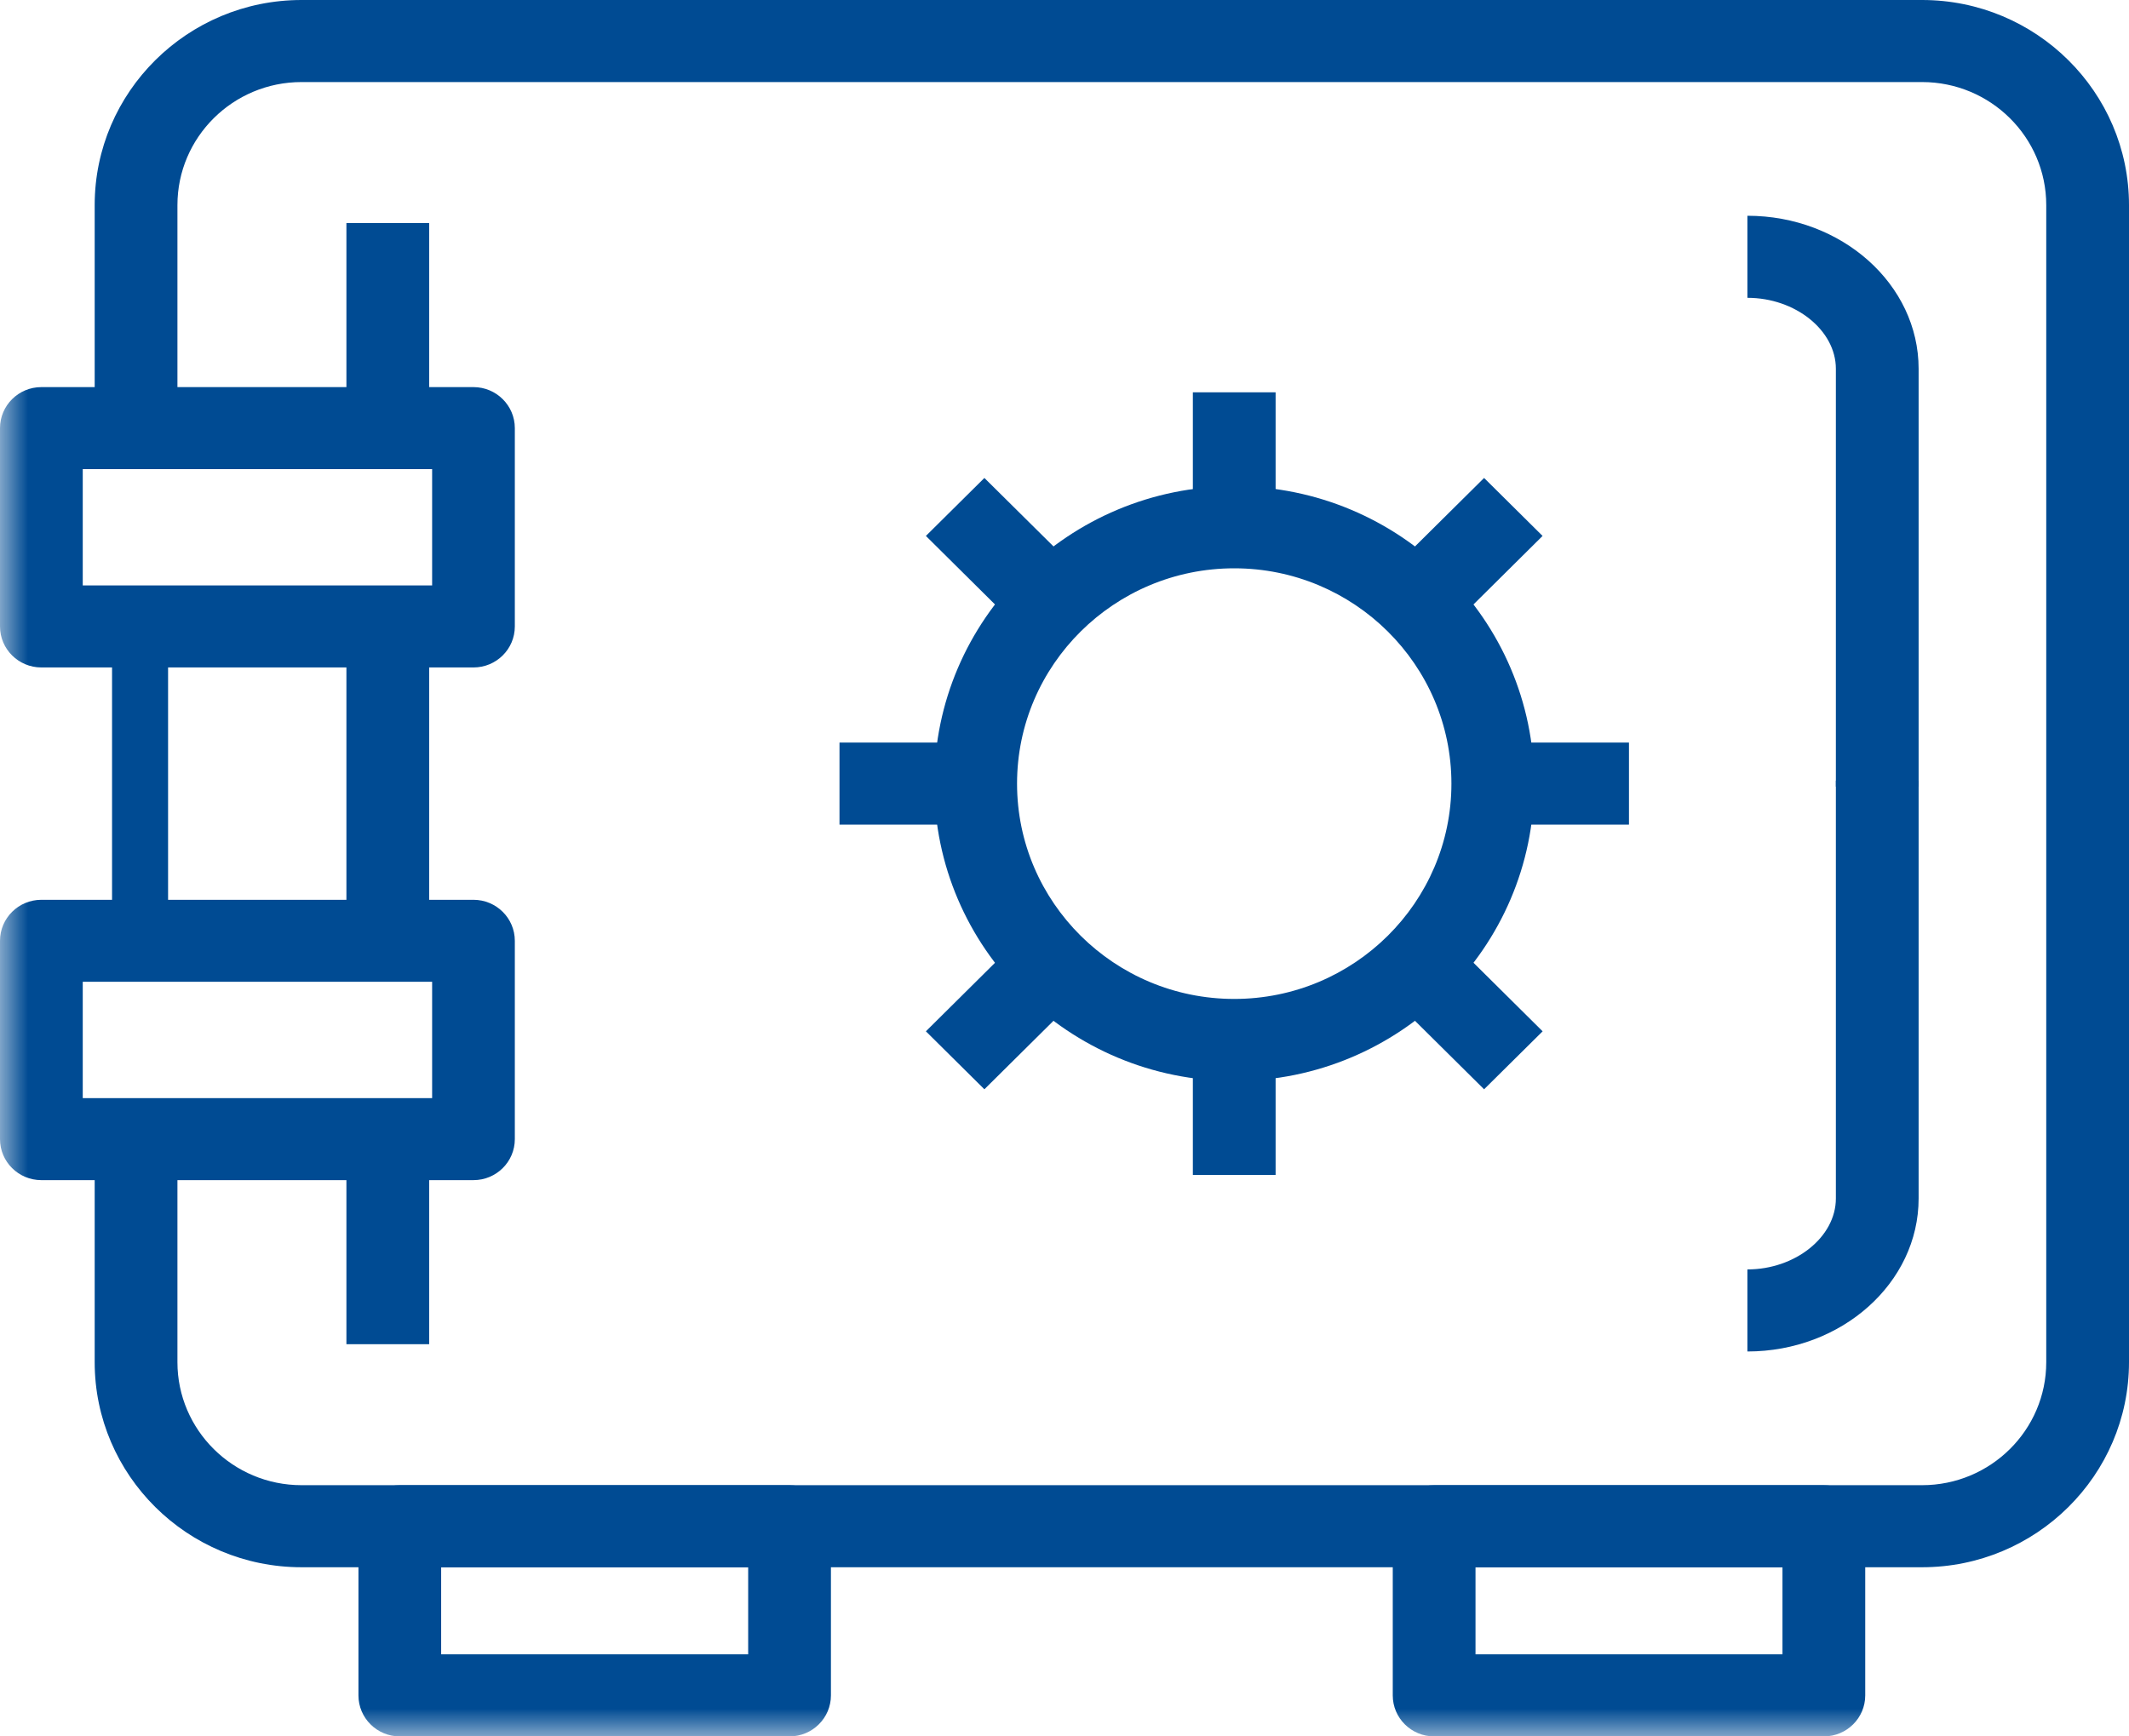 <?xml version="1.0" encoding="UTF-8"?> <svg xmlns="http://www.w3.org/2000/svg" xmlns:xlink="http://www.w3.org/1999/xlink" width="38px" height="31px" viewBox="0 0 38 31" version="1.1"><title>CD2CD9A4-7A21-4BE6-9E47-1E30095056DE</title><defs><polygon id="path-1" points="0 31 38 31 38 0 0 0"></polygon></defs><g id="Page-1" stroke="none" stroke-width="1" fill="none" fill-rule="evenodd"><g id="LOTOS-2021-homee" transform="translate(-115, -3039)"><g id="Group-26-Copy-2" transform="translate(115, 3039)"><polygon id="Fill-1" fill="#004B93" points="2 17 3 17 3 11 2 11"></polygon><g id="Group-25"><path d="M34.307,27.98 L5.382,27.98 C3.346,27.98 1.69,26.337 1.69,24.319 L1.69,20.337 L3.167,20.337 L3.167,24.319 C3.167,25.53 4.16,26.515 5.382,26.515 L34.307,26.515 C35.529,26.515 36.523,25.53 36.523,24.319 L36.523,3.662 C36.523,2.45 35.529,1.465 34.307,1.465 L5.382,1.465 C4.16,1.465 3.167,2.45 3.167,3.662 L3.167,7.643 L1.69,7.643 L1.69,3.662 C1.69,1.643 3.346,0 5.382,0 L34.307,0 C36.343,0 38,1.643 38,3.662 L38,24.319 C38,26.337 36.343,27.98 34.307,27.98" id="Fill-2" fill="#004B93"></path><path d="M34.245,14.044 L32.768,14.044 L32.768,6.584 C32.768,5.897 32.045,5.317 31.189,5.317 L31.189,3.852 C32.875,3.852 34.245,5.077 34.245,6.584 L34.245,14.044 Z" id="Fill-4" fill="#004B93"></path><path d="M31.189,24.128 L31.189,22.663 C32.045,22.663 32.768,22.083 32.768,21.396 L32.768,13.936 L34.245,13.936 L34.245,21.396 C34.245,22.903 32.874,24.128 31.189,24.128" id="Fill-6" fill="#004B93"></path><mask id="mask-2" fill="white"><use xlink:href="#path-1"></use></mask><g id="Clip-9"></g><polygon id="Fill-8" fill="#004B93" mask="url(#mask-2)" points="6.183 23.998 7.66 23.998 7.66 20.338 6.183 20.338"></polygon><polygon id="Fill-10" fill="#004B93" mask="url(#mask-2)" points="6.183 16.796 7.66 16.796 7.66 11.184 6.183 11.184"></polygon><polygon id="Fill-11" fill="#004B93" mask="url(#mask-2)" points="6.183 7.643 7.66 7.643 7.66 3.982 6.183 3.982"></polygon><path d="M1.477,10.452 L7.713,10.452 L7.713,8.375 L1.477,8.375 L1.477,10.452 Z M8.451,11.916 L0.738,11.916 C0.331,11.916 0,11.589 0,11.184 L0,7.643 C0,7.239 0.331,6.911 0.738,6.911 L8.451,6.911 C8.858,6.911 9.189,7.239 9.189,7.643 L9.189,11.184 C9.189,11.589 8.858,11.916 8.451,11.916 L8.451,11.916 Z" id="Fill-12" fill="#004B93" mask="url(#mask-2)"></path><path d="M1.477,19.605 L7.713,19.605 L7.713,17.528 L1.477,17.528 L1.477,19.605 Z M8.451,21.069 L0.738,21.069 C0.331,21.069 0,20.742 0,20.337 L0,16.796 C0,16.392 0.331,16.064 0.738,16.064 L8.451,16.064 C8.858,16.064 9.189,16.392 9.189,16.796 L9.189,20.337 C9.189,20.742 8.858,21.069 8.451,21.069 L8.451,21.069 Z" id="Fill-13" fill="#004B93" mask="url(#mask-2)"></path><path d="M22.03,10.146 C19.892,10.146 18.153,11.87 18.153,13.99 C18.153,16.11 19.892,17.834 22.03,17.834 C24.167,17.834 25.906,16.11 25.906,13.99 C25.906,11.87 24.167,10.146 22.03,10.146 M22.03,19.299 C19.077,19.299 16.676,16.917 16.676,13.99 C16.676,11.063 19.077,8.681 22.03,8.681 C24.982,8.681 27.383,11.063 27.383,13.99 C27.383,16.917 24.982,19.299 22.03,19.299" id="Fill-14" fill="#004B93" mask="url(#mask-2)"></path><polygon id="Fill-15" fill="#004B93" mask="url(#mask-2)" points="21.291 9.413 22.768 9.413 22.768 7.004 21.291 7.004"></polygon><polygon id="Fill-16" fill="#004B93" mask="url(#mask-2)" points="18.244 11.272 16.526 9.568 17.57 8.533 19.289 10.236"></polygon><polygon id="Fill-17" fill="#004B93" mask="url(#mask-2)" points="14.984 14.722 17.414 14.722 17.414 13.257 14.984 13.257"></polygon><polygon id="Fill-18" fill="#004B93" mask="url(#mask-2)" points="17.57 19.447 16.526 18.412 18.244 16.708 19.288 17.744"></polygon><polygon id="Fill-19" fill="#004B93" mask="url(#mask-2)" points="21.291 20.976 22.768 20.976 22.768 18.566 21.291 18.566"></polygon><polygon id="Fill-20" fill="#004B93" mask="url(#mask-2)" points="26.489 19.447 24.771 17.744 25.816 16.708 27.534 18.412"></polygon><polygon id="Fill-21" fill="#004B93" mask="url(#mask-2)" points="26.645 14.722 29.075 14.722 29.075 13.257 26.645 13.257"></polygon><polygon id="Fill-22" fill="#004B93" mask="url(#mask-2)" points="25.815 11.272 24.771 10.236 26.489 8.533 27.533 9.568"></polygon><path d="M26.336,29.535 L31.815,29.535 L31.815,27.98 L26.336,27.98 L26.336,29.535 Z M32.553,31 L25.598,31 C25.189,31 24.859,30.672 24.859,30.268 L24.859,27.248 C24.859,26.844 25.189,26.516 25.598,26.516 L32.553,26.516 C32.962,26.516 33.292,26.844 33.292,27.248 L33.292,30.268 C33.292,30.672 32.962,31 32.553,31 L32.553,31 Z" id="Fill-23" fill="#004B93" mask="url(#mask-2)"></path><path d="M7.874,29.535 L13.354,29.535 L13.354,27.98 L7.874,27.98 L7.874,29.535 Z M14.092,31 L7.136,31 C6.728,31 6.398,30.672 6.398,30.268 L6.398,27.248 C6.398,26.844 6.728,26.516 7.136,26.516 L14.092,26.516 C14.5,26.516 14.831,26.844 14.831,27.248 L14.831,30.268 C14.831,30.672 14.5,31 14.092,31 L14.092,31 Z" id="Fill-24" fill="#004B93" mask="url(#mask-2)"></path></g></g></g></g></svg> 